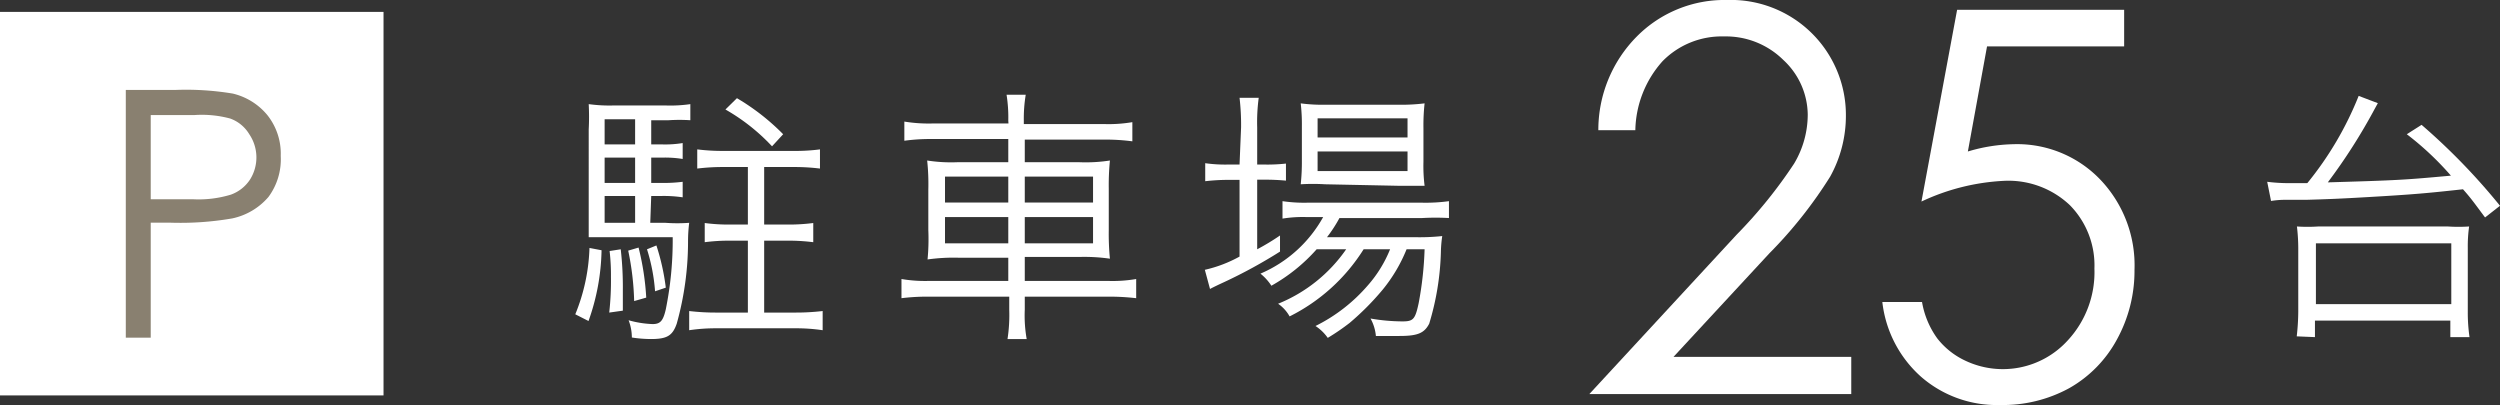 <svg xmlns="http://www.w3.org/2000/svg" viewBox="0 0 130.37 21.12"><rect x="0" y="0" width="130.37" height="21.12" fill="#333333" stroke="none"/><defs><style>.cls-1{fill:#fff;}.cls-2{fill:#898070;}</style></defs><title>h_parking_1</title><g id="レイヤー_2" data-name="レイヤー 2"><g id="header"><path class="cls-1" d="M31.37,13.05a11.51,11.51,0,0,1-.68,3.69L30,16.39a9.91,9.91,0,0,0,.74-3.46Zm2.54-1.43h.8a8.47,8.47,0,0,0,1.23,0,7.83,7.83,0,0,0-.06.94,15.93,15.93,0,0,1-.59,4.32c-.22.63-.51.8-1.34.8a6.6,6.6,0,0,1-1-.08,2.51,2.51,0,0,0-.17-.9,5.22,5.22,0,0,0,1.25.2c.4,0,.55-.16.69-.77a18.13,18.13,0,0,0,.36-3.76H31.76c-.39,0-.7,0-1.06,0,0-.34,0-.84,0-1.32V6.75a12.43,12.43,0,0,0,0-1.32A7.93,7.93,0,0,0,32,5.5h2.71A7.18,7.18,0,0,0,36,5.43v.84a8.79,8.79,0,0,0-1.13,0h-.91V7.53h.54a5.61,5.61,0,0,0,1.1-.07v.83a5.79,5.79,0,0,0-1.1-.07h-.54V9.54h.54a7.92,7.92,0,0,0,1.1-.06v.81a6.76,6.76,0,0,0-1.1-.07h-.54Zm-.79-5.4H31.53V7.53h1.59Zm0,2H31.53V9.54h1.59Zm-1.59,2v1.4h1.59v-1.4ZM32.37,13a17.26,17.26,0,0,1,.11,2.11c0,.44,0,.6,0,1.09l-.71.1a14.92,14.92,0,0,0,.09-1.86,11.1,11.1,0,0,0-.07-1.35Zm.93-.09a13.86,13.86,0,0,1,.4,2.61l-.63.18a14.38,14.38,0,0,0-.31-2.63Zm.93-.11A11.65,11.65,0,0,1,34.72,15l-.56.19A9.6,9.6,0,0,0,33.74,13ZM39,12.55h-.91a10,10,0,0,0-1.34.08v-1a9.51,9.51,0,0,0,1.34.08H39v-3H37.73a10.88,10.88,0,0,0-1.37.08v-1a10.42,10.42,0,0,0,1.37.08h3.66a9.88,9.88,0,0,0,1.37-.08v1a11,11,0,0,0-1.37-.08H39.85v3h1.21a9.87,9.87,0,0,0,1.35-.08v1a10.43,10.43,0,0,0-1.35-.08H39.85V16.3h1.59a12.08,12.08,0,0,0,1.46-.08v1a9.39,9.39,0,0,0-1.46-.1H37.38a9.3,9.3,0,0,0-1.44.1v-1a11.85,11.85,0,0,0,1.44.08H39Zm1.26-4.92a10.26,10.26,0,0,0-2.43-1.92l.6-.59A11.74,11.74,0,0,1,40.84,7Z"/><path class="cls-1" d="M52.58,6.29a7.47,7.47,0,0,0-.09-1.35h1a7.59,7.59,0,0,0-.1,1.35v.18h4.2a7.4,7.4,0,0,0,1.46-.1v1a10.48,10.48,0,0,0-1.44-.09H53.44V8.46H56.3a8.24,8.24,0,0,0,1.58-.09,13.14,13.14,0,0,0-.06,1.47V12a13.3,13.3,0,0,0,.06,1.49,9.38,9.38,0,0,0-1.6-.09H53.44v1.25h4.35a7.26,7.26,0,0,0,1.46-.1v1a12.08,12.08,0,0,0-1.46-.08H53.44v.67a7,7,0,0,0,.1,1.54h-1a8.36,8.36,0,0,0,.09-1.54v-.67H48.44a11,11,0,0,0-1.43.08v-1a7.32,7.32,0,0,0,1.43.1h4.14V13.44H50a9.73,9.73,0,0,0-1.63.09A11.14,11.14,0,0,0,48.41,12V9.89a11.57,11.57,0,0,0-.06-1.52,8.06,8.06,0,0,0,1.56.09h2.67V7.25h-4a9.68,9.68,0,0,0-1.42.09v-1a7.81,7.81,0,0,0,1.43.1h4Zm-3.3,2.92v1.35h3.3V9.21Zm0,2.11v1.37h3.3V11.32ZM57,10.56V9.21H53.44v1.35Zm0,2.13V11.32H53.44v1.37Z"/><path class="cls-1" d="M64.72,6.64a12.2,12.2,0,0,0-.08-1.54h1a9.51,9.51,0,0,0-.08,1.55V8.58h.33a8.9,8.9,0,0,0,1.17-.05v.89a11.57,11.57,0,0,0-1.17-.05h-.33V13a12.19,12.19,0,0,0,1.19-.72l0,.84a26,26,0,0,1-2.91,1.59c-.22.1-.62.29-.74.36l-.27-1a6.87,6.87,0,0,0,1.81-.69v-4h-.6a10.45,10.45,0,0,0-1.19.07V8.51a7.29,7.29,0,0,0,1.22.07h.57ZM68.66,13A9.08,9.08,0,0,1,66.3,14.9a2.67,2.67,0,0,0-.57-.63A6.79,6.79,0,0,0,69,11.32h-.86a6.61,6.61,0,0,0-1.26.08v-.91a7.65,7.65,0,0,0,1.29.08h6a8.83,8.83,0,0,0,1.39-.08v.88a12.72,12.72,0,0,0-1.39,0H69.85a7.24,7.24,0,0,1-.65,1h4.64a11.05,11.05,0,0,0,1.37-.06,6.41,6.41,0,0,0-.07.83,14.07,14.07,0,0,1-.61,3.74c-.26.5-.61.64-1.56.64-.32,0-.78,0-1.22,0a2.3,2.3,0,0,0-.28-.91,9.89,9.89,0,0,0,1.67.15c.56,0,.66-.11.84-.95A18.06,18.06,0,0,0,74.29,13h-.94a8.12,8.12,0,0,1-1.25,2.11,14.05,14.05,0,0,1-1.72,1.73,11.78,11.78,0,0,1-1.14.78A2.35,2.35,0,0,0,68.6,17a8.7,8.7,0,0,0,2.74-2.13A6.55,6.55,0,0,0,72.49,13H71.11a9.63,9.63,0,0,1-3.86,3.5,1.94,1.94,0,0,0-.6-.66A7.94,7.94,0,0,0,70.2,13Zm.44-3.39a10.49,10.49,0,0,0-1.27,0,10.94,10.94,0,0,0,.06-1.26V6.62a9.7,9.7,0,0,0-.06-1.23,8.51,8.51,0,0,0,1.34.07h3.66a9.84,9.84,0,0,0,1.46-.07,10.42,10.42,0,0,0-.06,1.3V8.44a8.34,8.34,0,0,0,.06,1.25c-.31,0-.75,0-1.29,0Zm-.39-2.44H73.4v-1H68.71Zm0,1.75H73.4V7.9H68.71Z"/><path class="cls-1" d="M120.33,9.54A17.33,17.33,0,0,0,123,5l1,.38-.16.29a29.69,29.69,0,0,1-2.45,3.84c3.74-.11,4-.13,6.42-.35A15.49,15.49,0,0,0,125.51,7l.77-.49a33,33,0,0,1,4.09,4.22l-.78.61c-.55-.74-.73-1-1.15-1.47-1.92.21-2.58.27-5,.41-1.37.08-2.09.11-3.19.14l-1.17,0a4.73,4.73,0,0,0-.65.06l-.2-1a8.77,8.77,0,0,0,1.08.07h1Zm-.56,8a12,12,0,0,0,.08-1.31V12.93a9.75,9.75,0,0,0-.07-1.12,8.26,8.26,0,0,0,1.11,0h6.76a8.36,8.36,0,0,0,1.11,0,7.37,7.37,0,0,0-.07,1.12v3.34a9,9,0,0,0,.09,1.31h-1v-.86h-7.06v.86Zm1-1.68h7.06V12.69h-7.06Z"/><path class="cls-1" d="M85.28,6.79H83.35a6.92,6.92,0,0,1,2-4.88A6.43,6.43,0,0,1,90.05,0a6,6,0,0,1,6.21,6,6.55,6.55,0,0,1-.82,3.21,23,23,0,0,1-3.17,4l-5,5.4h9.27v1.94H82.88l7.68-8.31a24.63,24.63,0,0,0,3-3.71,5,5,0,0,0,.71-2.55A3.93,3.93,0,0,0,93,3.13a4.26,4.26,0,0,0-3.1-1.23,4.32,4.32,0,0,0-3.2,1.29A5.53,5.53,0,0,0,85.28,6.79Z"/><path class="cls-1" d="M110.77.51V2.42h-7.15l-1,5.48A8.8,8.8,0,0,1,105,7.52a6,6,0,0,1,4.52,1.84,6.47,6.47,0,0,1,1.79,4.71,7.43,7.43,0,0,1-.92,3.64,6.42,6.42,0,0,1-2.48,2.53,7.22,7.22,0,0,1-3.62.88,6,6,0,0,1-4.13-1.49,6.14,6.14,0,0,1-2-3.88h2.07a4.54,4.54,0,0,0,.79,1.89,4,4,0,0,0,1.47,1.17,4.57,4.57,0,0,0,5.34-1.06A5.23,5.23,0,0,0,109.22,14a4.47,4.47,0,0,0-1.28-3.3,4.66,4.66,0,0,0-3.43-1.27,11.38,11.38,0,0,0-4.31,1.08l1.86-10Z"/><rect class="cls-1" y="0.62" width="20" height="20"/><path class="cls-2" d="M6.56,4.69H9.14a14.85,14.85,0,0,1,3,.19A3.33,3.33,0,0,1,13.94,6a3.23,3.23,0,0,1,.7,2.13A3.3,3.3,0,0,1,14,10.27a3.42,3.42,0,0,1-1.89,1.12,15.88,15.88,0,0,1-3.29.22H7.86v6H6.56ZM7.86,6v4.39l2.18,0a5.78,5.78,0,0,0,2-.24,2,2,0,0,0,1-.79A2.16,2.16,0,0,0,13,7,1.91,1.91,0,0,0,12,6.18,5.69,5.69,0,0,0,10.14,6Z"/></g></g></svg>